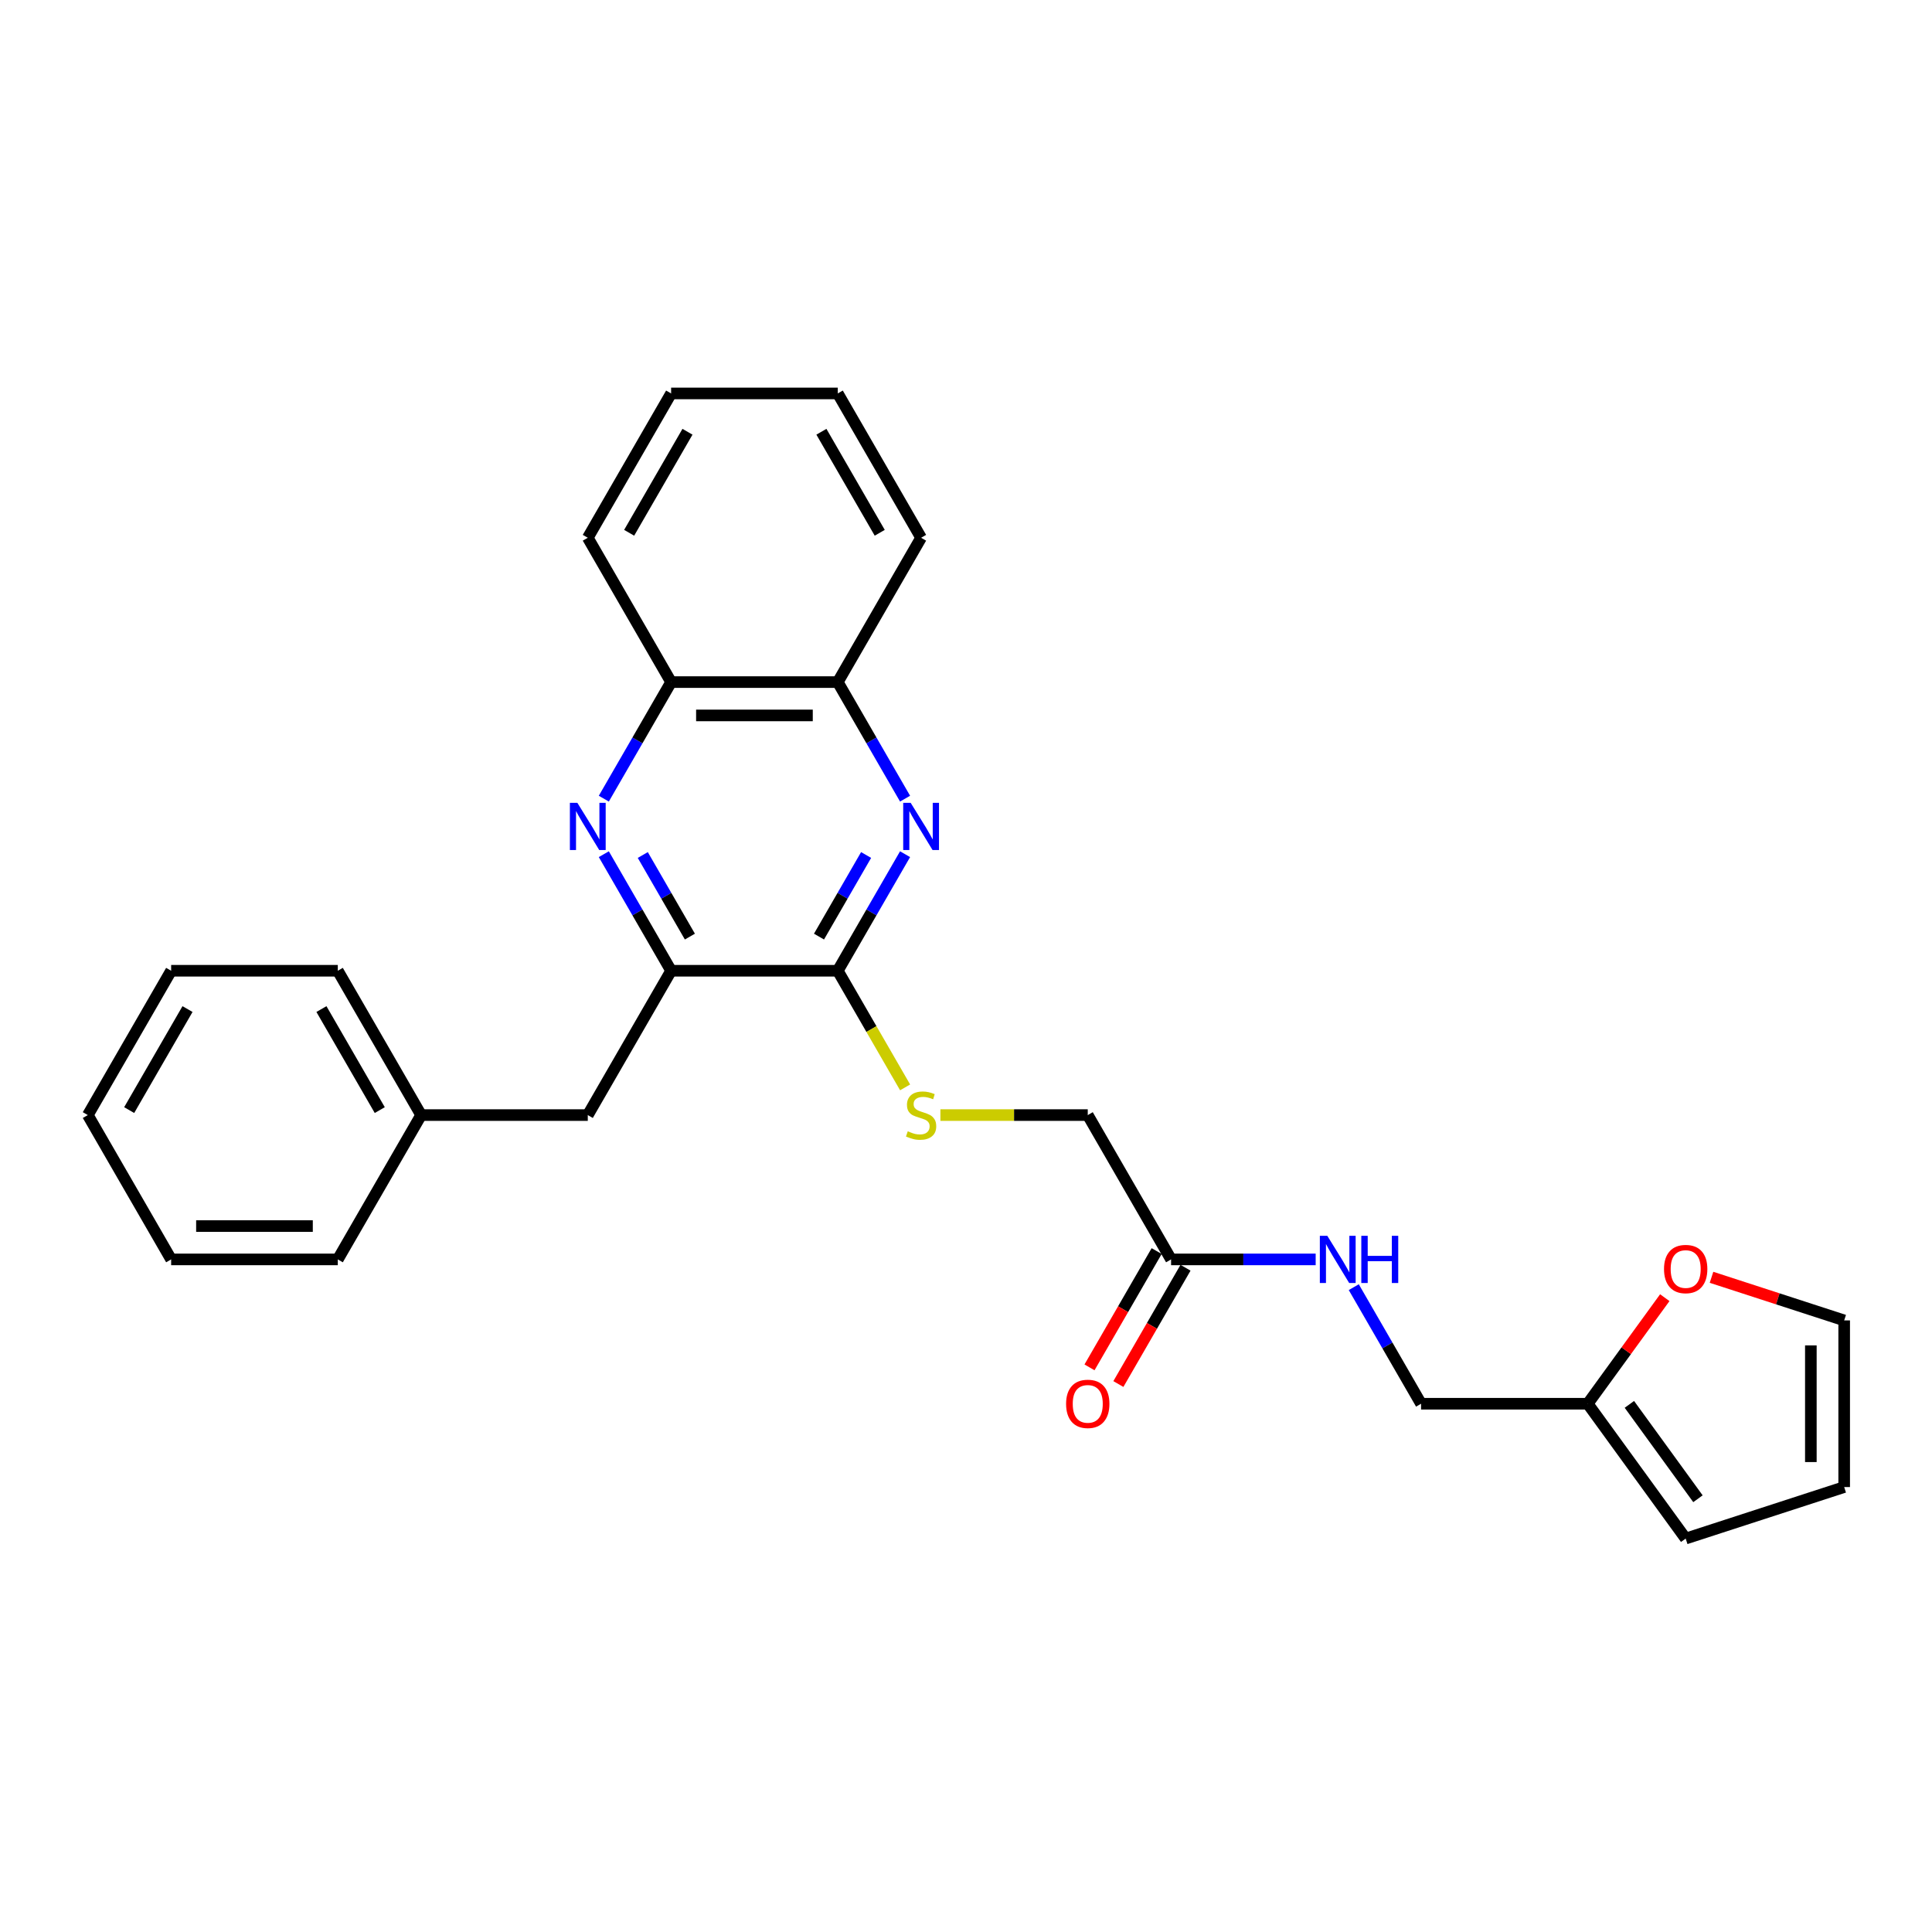 <?xml version='1.0' encoding='iso-8859-1'?>
<svg version='1.1' baseProfile='full'
              xmlns='http://www.w3.org/2000/svg'
                      xmlns:rdkit='http://www.rdkit.org/xml'
                      xmlns:xlink='http://www.w3.org/1999/xlink'
                  xml:space='preserve'
width='1000px' height='1000px' viewBox='0 0 1000 1000'>
<!-- END OF HEADER -->
<rect style='opacity:1.0;fill:#FFFFFF;stroke:none' width='1000' height='1000' x='0' y='0'> </rect>
<path class='bond-1' d='M 468.462,442.126 L 451.046,472.292' style='fill:none;fill-rule:evenodd;stroke:#0000FF;stroke-width:6px;stroke-linecap:butt;stroke-linejoin:miter;stroke-opacity:1' />
<path class='bond-1' d='M 451.046,472.292 L 433.629,502.459' style='fill:none;fill-rule:evenodd;stroke:#000000;stroke-width:6px;stroke-linecap:butt;stroke-linejoin:miter;stroke-opacity:1' />
<path class='bond-1' d='M 448.296,442.55 L 436.105,463.666' style='fill:none;fill-rule:evenodd;stroke:#0000FF;stroke-width:6px;stroke-linecap:butt;stroke-linejoin:miter;stroke-opacity:1' />
<path class='bond-1' d='M 436.105,463.666 L 423.913,484.783' style='fill:none;fill-rule:evenodd;stroke:#000000;stroke-width:6px;stroke-linecap:butt;stroke-linejoin:miter;stroke-opacity:1' />
<path class='bond-4' d='M 468.462,413.384 L 451.046,383.217' style='fill:none;fill-rule:evenodd;stroke:#0000FF;stroke-width:6px;stroke-linecap:butt;stroke-linejoin:miter;stroke-opacity:1' />
<path class='bond-4' d='M 451.046,383.217 L 433.629,353.05' style='fill:none;fill-rule:evenodd;stroke:#000000;stroke-width:6px;stroke-linecap:butt;stroke-linejoin:miter;stroke-opacity:1' />
<path class='bond-0' d='M 312.535,413.384 L 329.951,383.217' style='fill:none;fill-rule:evenodd;stroke:#0000FF;stroke-width:6px;stroke-linecap:butt;stroke-linejoin:miter;stroke-opacity:1' />
<path class='bond-0' d='M 329.951,383.217 L 347.368,353.05' style='fill:none;fill-rule:evenodd;stroke:#000000;stroke-width:6px;stroke-linecap:butt;stroke-linejoin:miter;stroke-opacity:1' />
<path class='bond-27' d='M 312.535,442.126 L 329.951,472.292' style='fill:none;fill-rule:evenodd;stroke:#0000FF;stroke-width:6px;stroke-linecap:butt;stroke-linejoin:miter;stroke-opacity:1' />
<path class='bond-27' d='M 329.951,472.292 L 347.368,502.459' style='fill:none;fill-rule:evenodd;stroke:#000000;stroke-width:6px;stroke-linecap:butt;stroke-linejoin:miter;stroke-opacity:1' />
<path class='bond-27' d='M 332.701,442.55 L 344.892,463.666' style='fill:none;fill-rule:evenodd;stroke:#0000FF;stroke-width:6px;stroke-linecap:butt;stroke-linejoin:miter;stroke-opacity:1' />
<path class='bond-27' d='M 344.892,463.666 L 357.084,484.783' style='fill:none;fill-rule:evenodd;stroke:#000000;stroke-width:6px;stroke-linecap:butt;stroke-linejoin:miter;stroke-opacity:1' />
<path class='bond-2' d='M 433.629,502.459 L 347.368,502.459' style='fill:none;fill-rule:evenodd;stroke:#000000;stroke-width:6px;stroke-linecap:butt;stroke-linejoin:miter;stroke-opacity:1' />
<path class='bond-3' d='M 433.629,502.459 L 451.056,532.643' style='fill:none;fill-rule:evenodd;stroke:#000000;stroke-width:6px;stroke-linecap:butt;stroke-linejoin:miter;stroke-opacity:1' />
<path class='bond-3' d='M 451.056,532.643 L 468.482,562.826' style='fill:none;fill-rule:evenodd;stroke:#CCCC00;stroke-width:6px;stroke-linecap:butt;stroke-linejoin:miter;stroke-opacity:1' />
<path class='bond-9' d='M 347.368,502.459 L 304.238,577.163' style='fill:none;fill-rule:evenodd;stroke:#000000;stroke-width:6px;stroke-linecap:butt;stroke-linejoin:miter;stroke-opacity:1' />
<path class='bond-15' d='M 486.749,577.163 L 524.884,577.163' style='fill:none;fill-rule:evenodd;stroke:#CCCC00;stroke-width:6px;stroke-linecap:butt;stroke-linejoin:miter;stroke-opacity:1' />
<path class='bond-15' d='M 524.884,577.163 L 563.02,577.163' style='fill:none;fill-rule:evenodd;stroke:#000000;stroke-width:6px;stroke-linecap:butt;stroke-linejoin:miter;stroke-opacity:1' />
<path class='bond-5' d='M 433.629,353.05 L 347.368,353.05' style='fill:none;fill-rule:evenodd;stroke:#000000;stroke-width:6px;stroke-linecap:butt;stroke-linejoin:miter;stroke-opacity:1' />
<path class='bond-5' d='M 420.69,370.303 L 360.307,370.303' style='fill:none;fill-rule:evenodd;stroke:#000000;stroke-width:6px;stroke-linecap:butt;stroke-linejoin:miter;stroke-opacity:1' />
<path class='bond-18' d='M 433.629,353.05 L 476.759,278.346' style='fill:none;fill-rule:evenodd;stroke:#000000;stroke-width:6px;stroke-linecap:butt;stroke-linejoin:miter;stroke-opacity:1' />
<path class='bond-19' d='M 347.368,353.05 L 304.238,278.346' style='fill:none;fill-rule:evenodd;stroke:#000000;stroke-width:6px;stroke-linecap:butt;stroke-linejoin:miter;stroke-opacity:1' />
<path class='bond-6' d='M 606.151,651.867 L 563.02,577.163' style='fill:none;fill-rule:evenodd;stroke:#000000;stroke-width:6px;stroke-linecap:butt;stroke-linejoin:miter;stroke-opacity:1' />
<path class='bond-10' d='M 606.151,651.867 L 643.571,651.867' style='fill:none;fill-rule:evenodd;stroke:#000000;stroke-width:6px;stroke-linecap:butt;stroke-linejoin:miter;stroke-opacity:1' />
<path class='bond-10' d='M 643.571,651.867 L 680.991,651.867' style='fill:none;fill-rule:evenodd;stroke:#0000FF;stroke-width:6px;stroke-linecap:butt;stroke-linejoin:miter;stroke-opacity:1' />
<path class='bond-14' d='M 598.681,647.554 L 581.304,677.652' style='fill:none;fill-rule:evenodd;stroke:#000000;stroke-width:6px;stroke-linecap:butt;stroke-linejoin:miter;stroke-opacity:1' />
<path class='bond-14' d='M 581.304,677.652 L 563.927,707.749' style='fill:none;fill-rule:evenodd;stroke:#FF0000;stroke-width:6px;stroke-linecap:butt;stroke-linejoin:miter;stroke-opacity:1' />
<path class='bond-14' d='M 613.621,656.18 L 596.245,686.278' style='fill:none;fill-rule:evenodd;stroke:#000000;stroke-width:6px;stroke-linecap:butt;stroke-linejoin:miter;stroke-opacity:1' />
<path class='bond-14' d='M 596.245,686.278 L 578.868,716.375' style='fill:none;fill-rule:evenodd;stroke:#FF0000;stroke-width:6px;stroke-linecap:butt;stroke-linejoin:miter;stroke-opacity:1' />
<path class='bond-7' d='M 821.803,726.571 L 735.542,726.571' style='fill:none;fill-rule:evenodd;stroke:#000000;stroke-width:6px;stroke-linecap:butt;stroke-linejoin:miter;stroke-opacity:1' />
<path class='bond-8' d='M 821.803,726.571 L 841.746,699.122' style='fill:none;fill-rule:evenodd;stroke:#000000;stroke-width:6px;stroke-linecap:butt;stroke-linejoin:miter;stroke-opacity:1' />
<path class='bond-8' d='M 841.746,699.122 L 861.689,671.673' style='fill:none;fill-rule:evenodd;stroke:#FF0000;stroke-width:6px;stroke-linecap:butt;stroke-linejoin:miter;stroke-opacity:1' />
<path class='bond-11' d='M 821.803,726.571 L 872.506,796.358' style='fill:none;fill-rule:evenodd;stroke:#000000;stroke-width:6px;stroke-linecap:butt;stroke-linejoin:miter;stroke-opacity:1' />
<path class='bond-11' d='M 843.366,726.899 L 878.858,775.749' style='fill:none;fill-rule:evenodd;stroke:#000000;stroke-width:6px;stroke-linecap:butt;stroke-linejoin:miter;stroke-opacity:1' />
<path class='bond-12' d='M 885.877,661.129 L 920.211,672.285' style='fill:none;fill-rule:evenodd;stroke:#FF0000;stroke-width:6px;stroke-linecap:butt;stroke-linejoin:miter;stroke-opacity:1' />
<path class='bond-12' d='M 920.211,672.285 L 954.545,683.441' style='fill:none;fill-rule:evenodd;stroke:#000000;stroke-width:6px;stroke-linecap:butt;stroke-linejoin:miter;stroke-opacity:1' />
<path class='bond-17' d='M 304.238,577.163 L 217.977,577.163' style='fill:none;fill-rule:evenodd;stroke:#000000;stroke-width:6px;stroke-linecap:butt;stroke-linejoin:miter;stroke-opacity:1' />
<path class='bond-16' d='M 700.709,666.238 L 718.126,696.405' style='fill:none;fill-rule:evenodd;stroke:#0000FF;stroke-width:6px;stroke-linecap:butt;stroke-linejoin:miter;stroke-opacity:1' />
<path class='bond-16' d='M 718.126,696.405 L 735.542,726.571' style='fill:none;fill-rule:evenodd;stroke:#000000;stroke-width:6px;stroke-linecap:butt;stroke-linejoin:miter;stroke-opacity:1' />
<path class='bond-13' d='M 872.506,796.358 L 954.545,769.702' style='fill:none;fill-rule:evenodd;stroke:#000000;stroke-width:6px;stroke-linecap:butt;stroke-linejoin:miter;stroke-opacity:1' />
<path class='bond-30' d='M 954.545,683.441 L 954.545,769.702' style='fill:none;fill-rule:evenodd;stroke:#000000;stroke-width:6px;stroke-linecap:butt;stroke-linejoin:miter;stroke-opacity:1' />
<path class='bond-30' d='M 937.293,696.38 L 937.293,756.763' style='fill:none;fill-rule:evenodd;stroke:#000000;stroke-width:6px;stroke-linecap:butt;stroke-linejoin:miter;stroke-opacity:1' />
<path class='bond-20' d='M 217.977,577.163 L 174.846,502.459' style='fill:none;fill-rule:evenodd;stroke:#000000;stroke-width:6px;stroke-linecap:butt;stroke-linejoin:miter;stroke-opacity:1' />
<path class='bond-20' d='M 196.566,574.583 L 166.375,522.291' style='fill:none;fill-rule:evenodd;stroke:#000000;stroke-width:6px;stroke-linecap:butt;stroke-linejoin:miter;stroke-opacity:1' />
<path class='bond-21' d='M 217.977,577.163 L 174.846,651.867' style='fill:none;fill-rule:evenodd;stroke:#000000;stroke-width:6px;stroke-linecap:butt;stroke-linejoin:miter;stroke-opacity:1' />
<path class='bond-23' d='M 476.759,278.346 L 433.629,203.642' style='fill:none;fill-rule:evenodd;stroke:#000000;stroke-width:6px;stroke-linecap:butt;stroke-linejoin:miter;stroke-opacity:1' />
<path class='bond-23' d='M 455.349,275.767 L 425.158,223.474' style='fill:none;fill-rule:evenodd;stroke:#000000;stroke-width:6px;stroke-linecap:butt;stroke-linejoin:miter;stroke-opacity:1' />
<path class='bond-28' d='M 304.238,278.346 L 347.368,203.642' style='fill:none;fill-rule:evenodd;stroke:#000000;stroke-width:6px;stroke-linecap:butt;stroke-linejoin:miter;stroke-opacity:1' />
<path class='bond-28' d='M 325.648,275.767 L 355.839,223.474' style='fill:none;fill-rule:evenodd;stroke:#000000;stroke-width:6px;stroke-linecap:butt;stroke-linejoin:miter;stroke-opacity:1' />
<path class='bond-25' d='M 174.846,502.459 L 88.585,502.459' style='fill:none;fill-rule:evenodd;stroke:#000000;stroke-width:6px;stroke-linecap:butt;stroke-linejoin:miter;stroke-opacity:1' />
<path class='bond-24' d='M 174.846,651.867 L 88.585,651.867' style='fill:none;fill-rule:evenodd;stroke:#000000;stroke-width:6px;stroke-linecap:butt;stroke-linejoin:miter;stroke-opacity:1' />
<path class='bond-24' d='M 161.907,634.615 L 101.524,634.615' style='fill:none;fill-rule:evenodd;stroke:#000000;stroke-width:6px;stroke-linecap:butt;stroke-linejoin:miter;stroke-opacity:1' />
<path class='bond-22' d='M 347.368,203.642 L 433.629,203.642' style='fill:none;fill-rule:evenodd;stroke:#000000;stroke-width:6px;stroke-linecap:butt;stroke-linejoin:miter;stroke-opacity:1' />
<path class='bond-26' d='M 88.585,651.867 L 45.455,577.163' style='fill:none;fill-rule:evenodd;stroke:#000000;stroke-width:6px;stroke-linecap:butt;stroke-linejoin:miter;stroke-opacity:1' />
<path class='bond-29' d='M 88.585,502.459 L 45.455,577.163' style='fill:none;fill-rule:evenodd;stroke:#000000;stroke-width:6px;stroke-linecap:butt;stroke-linejoin:miter;stroke-opacity:1' />
<path class='bond-29' d='M 97.056,522.291 L 66.865,574.583' style='fill:none;fill-rule:evenodd;stroke:#000000;stroke-width:6px;stroke-linecap:butt;stroke-linejoin:miter;stroke-opacity:1' />
<path  class='atom-0' d='M 471.36 415.54
L 479.365 428.479
Q 480.158 429.756, 481.435 432.068
Q 482.711 434.379, 482.781 434.517
L 482.781 415.54
L 486.024 415.54
L 486.024 439.969
L 482.677 439.969
L 474.085 425.822
Q 473.085 424.166, 472.015 422.268
Q 470.98 420.371, 470.669 419.784
L 470.669 439.969
L 467.495 439.969
L 467.495 415.54
L 471.36 415.54
' fill='#0000FF'/>
<path  class='atom-1' d='M 298.838 415.54
L 306.843 428.479
Q 307.636 429.756, 308.913 432.068
Q 310.19 434.379, 310.259 434.517
L 310.259 415.54
L 313.502 415.54
L 313.502 439.969
L 310.155 439.969
L 301.563 425.822
Q 300.563 424.166, 299.493 422.268
Q 298.458 420.371, 298.147 419.784
L 298.147 439.969
L 294.973 439.969
L 294.973 415.54
L 298.838 415.54
' fill='#0000FF'/>
<path  class='atom-4' d='M 469.859 585.548
Q 470.135 585.651, 471.273 586.134
Q 472.412 586.617, 473.654 586.928
Q 474.931 587.204, 476.173 587.204
Q 478.485 587.204, 479.83 586.1
Q 481.176 584.961, 481.176 582.994
Q 481.176 581.649, 480.486 580.82
Q 479.83 579.992, 478.795 579.544
Q 477.76 579.095, 476.035 578.578
Q 473.861 577.922, 472.55 577.301
Q 471.273 576.68, 470.342 575.369
Q 469.445 574.058, 469.445 571.849
Q 469.445 568.778, 471.515 566.881
Q 473.62 564.983, 477.76 564.983
Q 480.589 564.983, 483.798 566.329
L 483.005 568.985
Q 480.072 567.778, 477.864 567.778
Q 475.483 567.778, 474.172 568.778
Q 472.86 569.745, 472.895 571.435
Q 472.895 572.746, 473.551 573.54
Q 474.241 574.334, 475.207 574.782
Q 476.207 575.231, 477.864 575.748
Q 480.072 576.438, 481.383 577.129
Q 482.694 577.819, 483.626 579.233
Q 484.592 580.613, 484.592 582.994
Q 484.592 586.376, 482.315 588.204
Q 480.072 589.999, 476.311 589.999
Q 474.137 589.999, 472.481 589.516
Q 470.859 589.067, 468.927 588.273
L 469.859 585.548
' fill='#CCCC00'/>
<path  class='atom-9' d='M 861.292 656.854
Q 861.292 650.988, 864.191 647.71
Q 867.089 644.432, 872.506 644.432
Q 877.924 644.432, 880.822 647.71
Q 883.72 650.988, 883.72 656.854
Q 883.72 662.789, 880.787 666.17
Q 877.855 669.517, 872.506 669.517
Q 867.124 669.517, 864.191 666.17
Q 861.292 662.823, 861.292 656.854
M 872.506 666.757
Q 876.233 666.757, 878.234 664.272
Q 880.27 661.753, 880.27 656.854
Q 880.27 652.058, 878.234 649.642
Q 876.233 647.193, 872.506 647.193
Q 868.78 647.193, 866.744 649.608
Q 864.743 652.023, 864.743 656.854
Q 864.743 661.788, 866.744 664.272
Q 868.78 666.757, 872.506 666.757
' fill='#FF0000'/>
<path  class='atom-11' d='M 687.012 639.653
L 695.017 652.592
Q 695.811 653.868, 697.087 656.18
Q 698.364 658.492, 698.433 658.63
L 698.433 639.653
L 701.676 639.653
L 701.676 664.082
L 698.329 664.082
L 689.738 649.935
Q 688.737 648.279, 687.668 646.381
Q 686.632 644.483, 686.322 643.897
L 686.322 664.082
L 683.148 664.082
L 683.148 639.653
L 687.012 639.653
' fill='#0000FF'/>
<path  class='atom-11' d='M 704.609 639.653
L 707.922 639.653
L 707.922 650.038
L 720.412 650.038
L 720.412 639.653
L 723.725 639.653
L 723.725 664.082
L 720.412 664.082
L 720.412 652.799
L 707.922 652.799
L 707.922 664.082
L 704.609 664.082
L 704.609 639.653
' fill='#0000FF'/>
<path  class='atom-15' d='M 551.807 726.64
Q 551.807 720.775, 554.705 717.497
Q 557.603 714.219, 563.02 714.219
Q 568.438 714.219, 571.336 717.497
Q 574.234 720.775, 574.234 726.64
Q 574.234 732.575, 571.302 735.957
Q 568.369 739.304, 563.02 739.304
Q 557.638 739.304, 554.705 735.957
Q 551.807 732.61, 551.807 726.64
M 563.02 736.543
Q 566.747 736.543, 568.748 734.059
Q 570.784 731.54, 570.784 726.64
Q 570.784 721.844, 568.748 719.429
Q 566.747 716.979, 563.02 716.979
Q 559.294 716.979, 557.258 719.395
Q 555.257 721.81, 555.257 726.64
Q 555.257 731.575, 557.258 734.059
Q 559.294 736.543, 563.02 736.543
' fill='#FF0000'/>
</svg>

